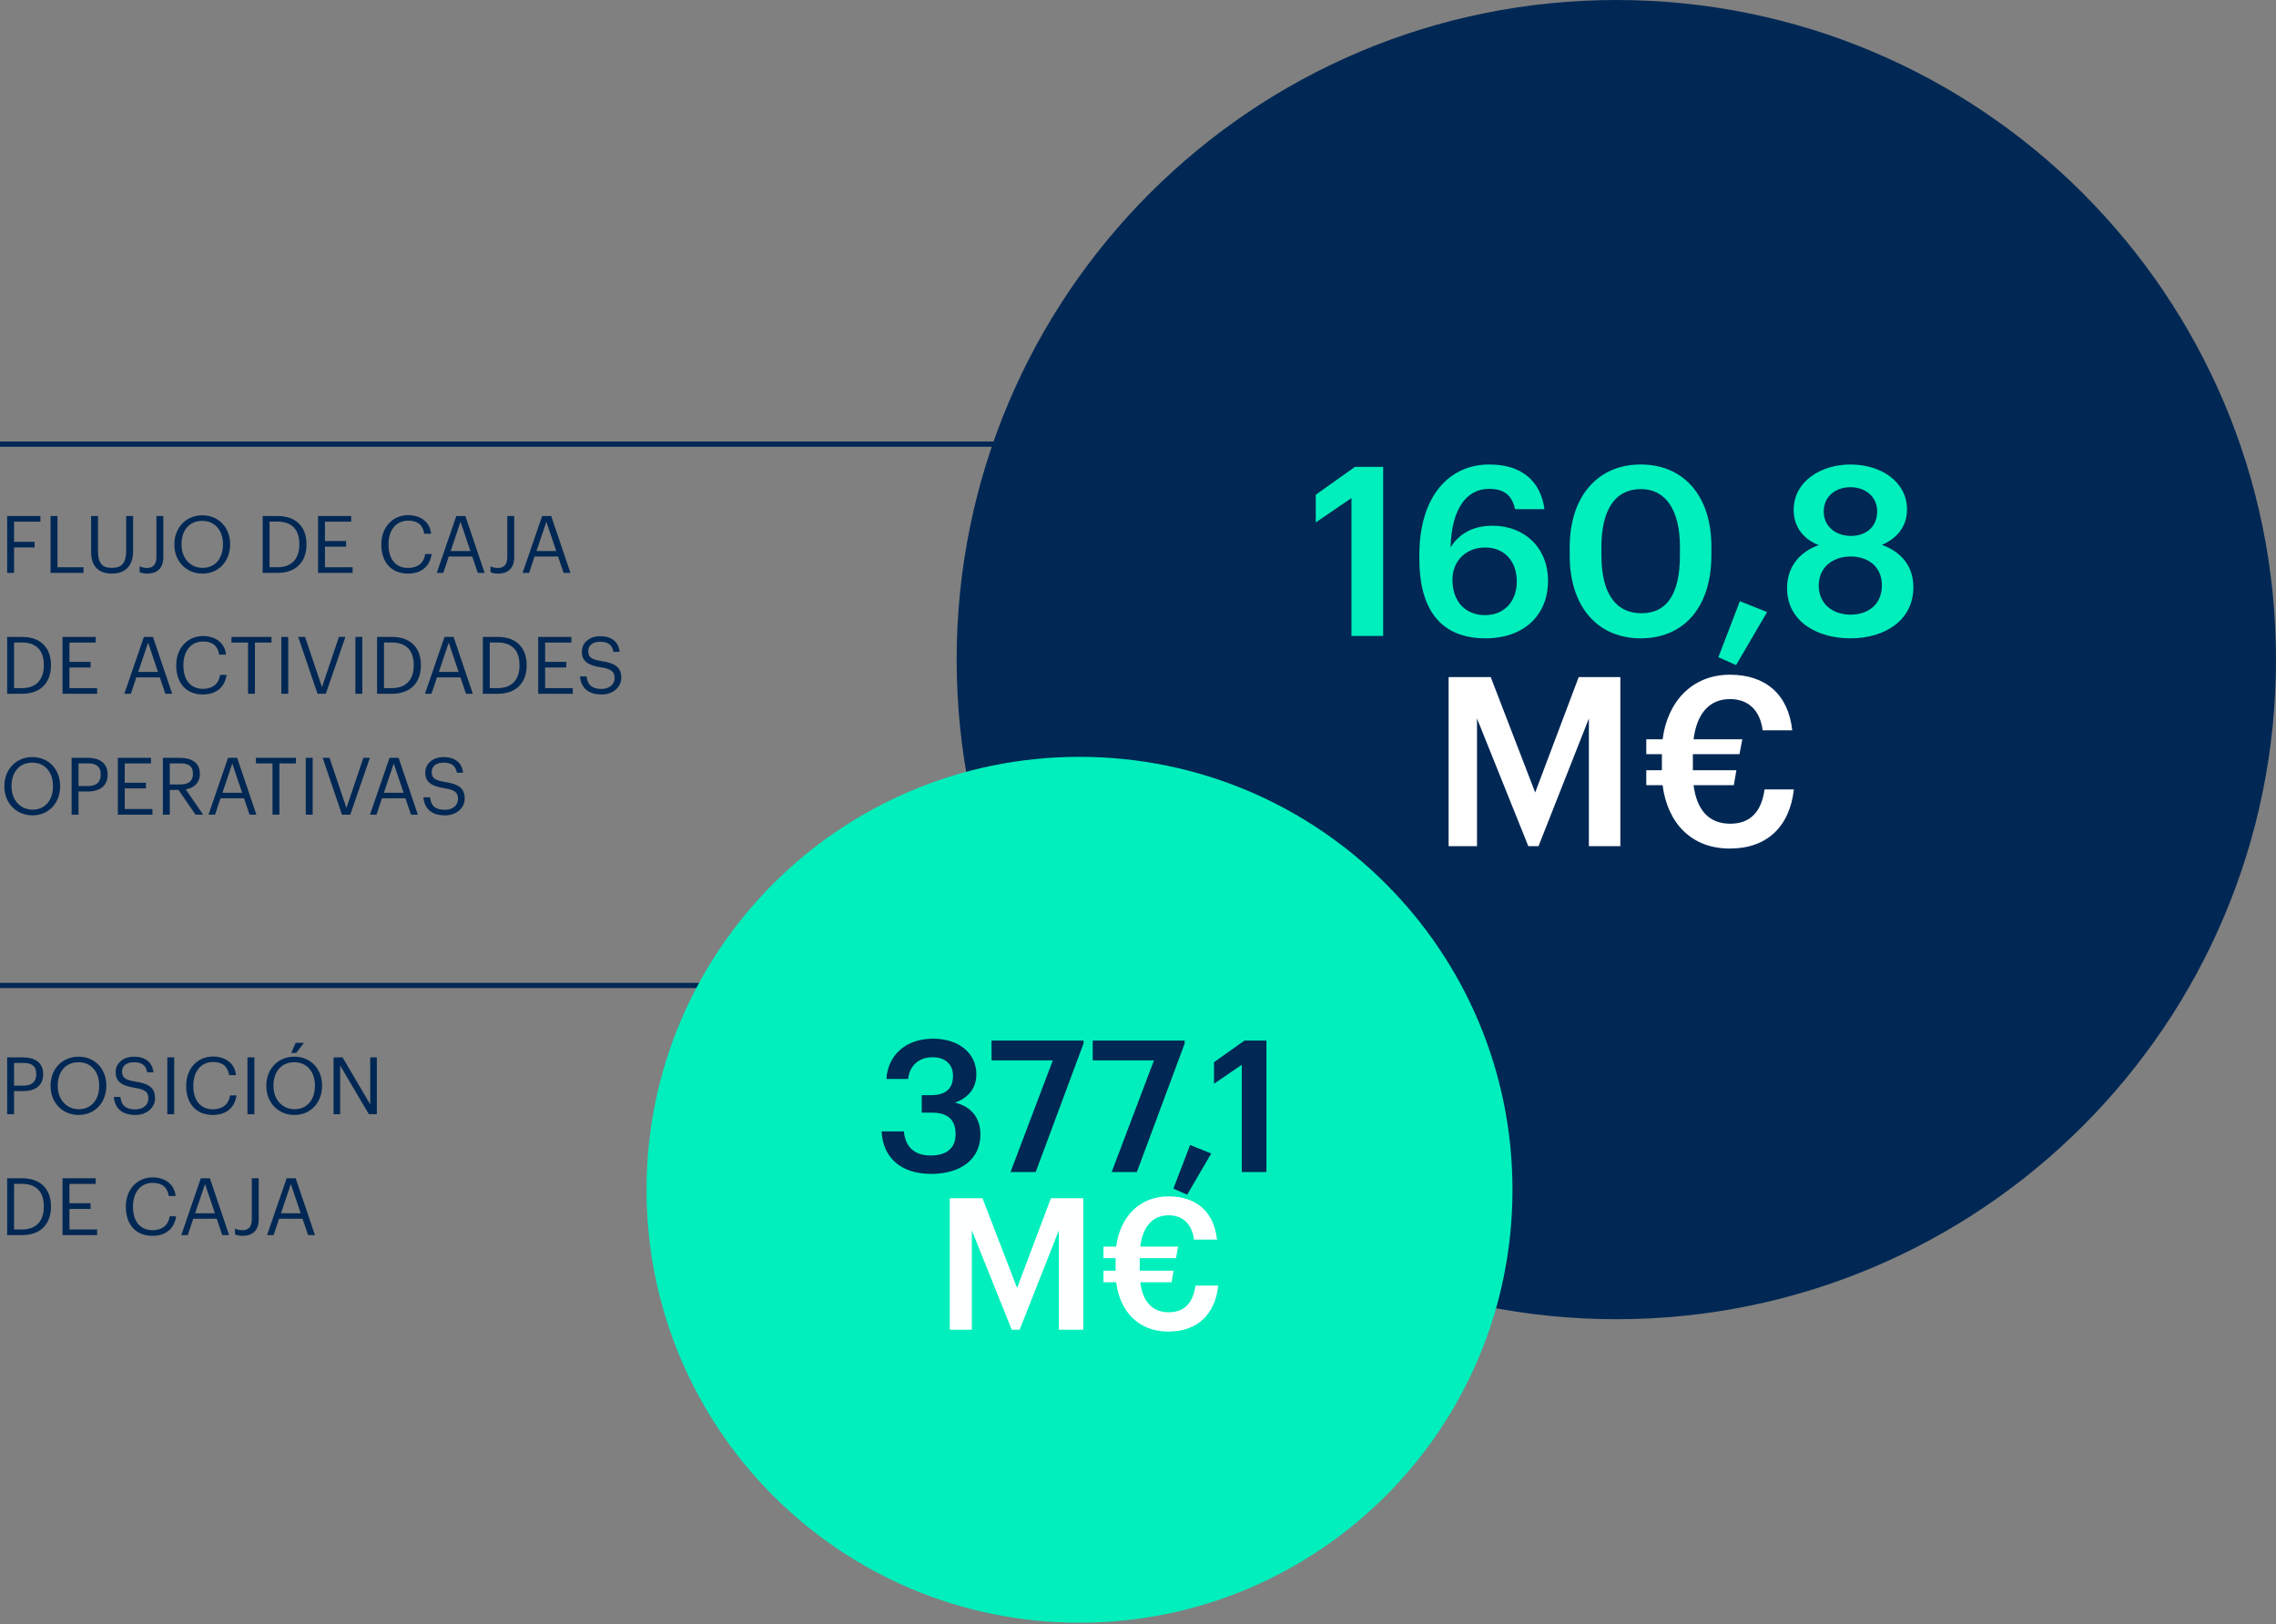 <svg xmlns="http://www.w3.org/2000/svg" width="433" height="309" viewBox="0 0 433 309" fill="none"><rect x="0" y="0" width="433" height="309" fill="#808080" stroke="none"/><path d="M1.362 109V98.182H7.686V99.257H2.678V103.084H6.581V104.159H2.678V109H1.362ZM9.621 109V98.182H10.937V107.926H15.884V109H9.621ZM21.219 109.136C18.738 109.136 17.331 107.684 17.331 105.051V98.182H18.647V104.9C18.647 107.169 19.449 108.047 21.25 108.047C22.974 108.047 24.003 107.351 24.003 104.703V98.182H25.32V104.885C25.32 107.517 24.003 109.136 21.219 109.136ZM28.077 109.136C27.26 109.136 26.851 109 26.564 108.849V107.759C26.957 107.926 27.351 108.062 28.001 108.062C29.075 108.062 29.756 107.457 29.756 106.004V98.182H31.073V106.065C31.073 108.228 29.726 109.136 28.077 109.136ZM38.53 108.047C40.936 108.047 42.418 106.231 42.418 103.614V103.493C42.418 101.072 40.996 99.105 38.5 99.105C35.988 99.105 34.536 100.951 34.536 103.523V103.644C34.536 106.262 36.276 108.047 38.53 108.047ZM38.53 109.136C35.338 109.136 33.174 106.685 33.174 103.659V103.538C33.174 100.467 35.323 98.046 38.5 98.046C41.677 98.046 43.78 100.467 43.78 103.508V103.629C43.78 106.685 41.677 109.136 38.53 109.136ZM51.287 107.926H52.77C55.554 107.926 56.946 106.262 56.946 103.614V103.493C56.946 100.997 55.735 99.242 52.755 99.242H51.287V107.926ZM49.971 109V98.182H52.83C56.552 98.182 58.307 100.482 58.307 103.493V103.629C58.307 106.625 56.583 109 52.8 109H49.971ZM60.505 109V98.182H66.814V99.257H61.822V102.933H65.846V104.007H61.822V107.926H67.087V109H60.505ZM77.603 109.136C74.471 109.136 72.549 106.988 72.549 103.659V103.538C72.549 100.331 74.698 98.016 77.633 98.016C79.887 98.016 81.793 99.211 82.02 101.556H80.719C80.447 99.907 79.494 99.06 77.648 99.06C75.409 99.06 73.911 100.8 73.911 103.523V103.644C73.911 106.398 75.303 108.062 77.633 108.062C79.403 108.062 80.628 107.169 80.901 105.414H82.126C81.748 107.911 80.023 109.136 77.603 109.136ZM83.092 109L86.814 98.182H88.538L92.2 109H90.899L89.84 105.883H85.376L84.332 109H83.092ZM87.615 99.272L85.739 104.839H89.492L87.615 99.272ZM94.83 109.136C94.013 109.136 93.604 109 93.317 108.849V107.759C93.71 107.926 94.103 108.062 94.754 108.062C95.828 108.062 96.509 107.457 96.509 106.004V98.182H97.825V106.065C97.825 108.228 96.479 109.136 94.83 109.136ZM99.418 109L103.14 98.182H104.865L108.526 109H107.225L106.166 105.883H101.703L100.659 109H99.418ZM103.942 99.272L102.066 104.839H105.818L103.942 99.272ZM2.678 130.926H4.161C6.944 130.926 8.336 129.262 8.336 126.614V126.493C8.336 123.997 7.126 122.242 4.145 122.242H2.678V130.926ZM1.362 132V121.182H4.221C7.943 121.182 9.698 123.482 9.698 126.493V126.629C9.698 129.625 7.973 132 4.191 132H1.362ZM11.896 132V121.182H18.205V122.257H13.212V125.933H17.237V127.007H13.212V130.926H18.477V132H11.896ZM23.652 132L27.374 121.182H29.099L32.761 132H31.459L30.4 128.883H25.937L24.893 132H23.652ZM28.176 122.272L26.3 127.839H30.052L28.176 122.272ZM38.582 132.136C35.45 132.136 33.529 129.988 33.529 126.659V126.538C33.529 123.331 35.677 121.016 38.612 121.016C40.867 121.016 42.773 122.211 43 124.556H41.699C41.426 122.907 40.473 122.06 38.627 122.06C36.388 122.06 34.891 123.8 34.891 126.523V126.644C34.891 129.398 36.282 131.062 38.612 131.062C40.383 131.062 41.608 130.169 41.88 128.414H43.106C42.728 130.911 41.003 132.136 38.582 132.136ZM47.186 132V122.257H44.039V121.182H51.65V122.257H48.503V132H47.186ZM53.519 132V121.182H54.835V132H53.519ZM60.408 132L56.731 121.182H58.032L61.255 130.729L64.478 121.182H65.718L61.981 132H60.408ZM67.614 132V121.182H68.93V132H67.614ZM73.051 130.926H74.533C77.317 130.926 78.709 129.262 78.709 126.614V126.493C78.709 123.997 77.499 122.242 74.518 122.242H73.051V130.926ZM71.734 132V121.182H74.594C78.316 121.182 80.071 123.482 80.071 126.493V126.629C80.071 129.625 78.346 132 74.564 132H71.734ZM80.846 132L84.568 121.182H86.293L89.954 132H88.653L87.594 128.883H83.131L82.087 132H80.846ZM85.37 122.272L83.494 127.839H87.246L85.37 122.272ZM93.174 130.926H94.657C97.44 130.926 98.832 129.262 98.832 126.614V126.493C98.832 123.997 97.622 122.242 94.641 122.242H93.174V130.926ZM91.858 132V121.182H94.717C98.439 121.182 100.194 123.482 100.194 126.493V126.629C100.194 129.625 98.469 132 94.687 132H91.858ZM102.392 132V121.182H108.701V122.257H103.708V125.933H107.733V127.007H103.708V130.926H108.973V132H102.392ZM114.456 132.136C111.567 132.136 110.523 130.548 110.326 128.702H111.597C111.763 129.988 112.278 131.077 114.456 131.077C115.848 131.077 116.923 130.26 116.923 129.035C116.923 127.809 116.363 127.295 114.305 126.962C112.036 126.614 110.689 125.903 110.689 123.981C110.689 122.317 112.127 121.046 114.169 121.046C116.333 121.046 117.679 122.105 117.891 124.027H116.711C116.454 122.665 115.667 122.105 114.169 122.105C112.686 122.105 111.915 122.847 111.915 123.86C111.915 124.919 112.308 125.464 114.517 125.797C116.923 126.175 118.193 126.901 118.193 128.944C118.193 130.759 116.605 132.136 114.456 132.136ZM6.188 154.047C8.594 154.047 10.076 152.231 10.076 149.614V149.493C10.076 147.072 8.654 145.105 6.158 145.105C3.646 145.105 2.194 146.951 2.194 149.523V149.644C2.194 152.262 3.934 154.047 6.188 154.047ZM6.188 155.136C2.996 155.136 0.832 152.685 0.832 149.659V149.538C0.832 146.467 2.981 144.046 6.158 144.046C9.335 144.046 11.438 146.467 11.438 149.508V149.629C11.438 152.685 9.335 155.136 6.188 155.136ZM13.625 155V144.182H16.696C18.769 144.182 20.478 145.09 20.478 147.344V147.405C20.478 149.705 18.754 150.597 16.696 150.597H14.941V155H13.625ZM14.941 149.553H16.787C18.33 149.553 19.162 148.797 19.162 147.405V147.344C19.162 145.816 18.254 145.242 16.787 145.242H14.941V149.553ZM22.416 155V144.182H28.725V145.257H23.732V148.933H27.756V150.007H23.732V153.926H28.997V155H22.416ZM30.985 155V144.182H34.238C36.311 144.182 38.02 145.03 38.02 147.193V147.254C38.02 149.039 36.825 149.917 35.343 150.204L38.656 155H37.188L33.966 150.295H32.301V155H30.985ZM32.301 149.251H34.329C35.872 149.251 36.704 148.585 36.704 147.254V147.193C36.704 145.726 35.796 145.242 34.329 145.242H32.301V149.251ZM39.669 155L43.39 144.182H45.115L48.776 155H47.475L46.416 151.883H41.953L40.909 155H39.669ZM44.192 145.272L42.316 150.839H46.068L44.192 145.272ZM51.84 155V145.257H48.693V144.182H56.304V145.257H53.157V155H51.84ZM58.173 155V144.182H59.489V155H58.173ZM65.062 155L61.385 144.182H62.687L65.909 153.729L69.132 144.182H70.372L66.635 155H65.062ZM70.385 155L74.107 144.182H75.832L79.493 155H78.192L77.133 151.883H72.67L71.626 155H70.385ZM74.909 145.272L73.033 150.839H76.785L74.909 145.272ZM84.67 155.136C81.781 155.136 80.737 153.548 80.54 151.702H81.811C81.977 152.988 82.492 154.077 84.67 154.077C86.062 154.077 87.136 153.26 87.136 152.035C87.136 150.809 86.577 150.295 84.519 149.962C82.25 149.614 80.903 148.903 80.903 146.981C80.903 145.317 82.34 144.046 84.383 144.046C86.546 144.046 87.893 145.105 88.105 147.027H86.925C86.667 145.665 85.881 145.105 84.383 145.105C82.9 145.105 82.129 145.847 82.129 146.86C82.129 147.919 82.522 148.464 84.731 148.797C87.136 149.175 88.407 149.901 88.407 151.944C88.407 153.759 86.819 155.136 84.67 155.136Z" fill="#012854"></path><line x1="232" y1="84.5" y2="84.5" stroke="#012854"></line><path d="M1.362 212V201.182H4.433C6.506 201.182 8.215 202.09 8.215 204.344V204.405C8.215 206.705 6.491 207.597 4.433 207.597H2.678V212H1.362ZM2.678 206.553H4.524C6.067 206.553 6.899 205.797 6.899 204.405V204.344C6.899 202.816 5.991 202.242 4.524 202.242H2.678V206.553ZM14.979 211.047C17.385 211.047 18.867 209.231 18.867 206.614V206.493C18.867 204.072 17.445 202.105 14.949 202.105C12.437 202.105 10.985 203.951 10.985 206.523V206.644C10.985 209.262 12.725 211.047 14.979 211.047ZM14.979 212.136C11.787 212.136 9.623 209.685 9.623 206.659V206.538C9.623 203.467 11.771 201.046 14.949 201.046C18.126 201.046 20.229 203.467 20.229 206.508V206.629C20.229 209.685 18.126 212.136 14.979 212.136ZM25.763 212.136C22.873 212.136 21.829 210.548 21.633 208.702H22.904C23.07 209.988 23.584 211.077 25.763 211.077C27.155 211.077 28.229 210.26 28.229 209.035C28.229 207.809 27.669 207.295 25.612 206.962C23.342 206.614 21.996 205.903 21.996 203.981C21.996 202.317 23.433 201.046 25.476 201.046C27.639 201.046 28.986 202.105 29.197 204.027H28.017C27.76 202.665 26.973 202.105 25.476 202.105C23.993 202.105 23.221 202.847 23.221 203.86C23.221 204.919 23.615 205.464 25.823 205.797C28.229 206.175 29.5 206.901 29.5 208.944C29.5 210.759 27.911 212.136 25.763 212.136ZM31.829 212V201.182H33.145V212H31.829ZM40.473 212.136C37.342 212.136 35.42 209.988 35.42 206.659V206.538C35.42 203.331 37.568 201.016 40.504 201.016C42.758 201.016 44.664 202.211 44.891 204.556H43.59C43.318 202.907 42.364 202.06 40.519 202.06C38.279 202.06 36.782 203.8 36.782 206.523V206.644C36.782 209.398 38.174 211.062 40.504 211.062C42.274 211.062 43.499 210.169 43.772 208.414H44.997C44.619 210.911 42.894 212.136 40.473 212.136ZM47.077 212V201.182H48.393V212H47.077ZM56.023 211.047C58.429 211.047 59.912 209.231 59.912 206.614V206.493C59.912 204.072 58.49 202.105 55.993 202.105C53.482 202.105 52.029 203.951 52.029 206.523V206.644C52.029 209.262 53.769 211.047 56.023 211.047ZM56.023 212.136C52.831 212.136 50.668 209.685 50.668 206.659V206.538C50.668 203.467 52.816 201.046 55.993 201.046C59.17 201.046 61.273 203.467 61.273 206.508V206.629C61.273 209.685 59.17 212.136 56.023 212.136ZM55.403 200.335L56.251 198.414H57.824L56.341 200.335H55.403ZM63.46 212V201.182H65.17L70.435 210.124V201.182H71.691V212H70.178L64.716 202.726V212H63.46ZM2.678 233.926H4.161C6.944 233.926 8.336 232.262 8.336 229.614V229.493C8.336 226.997 7.126 225.242 4.145 225.242H2.678V233.926ZM1.362 235V224.182H4.221C7.943 224.182 9.698 226.482 9.698 229.493V229.629C9.698 232.625 7.973 235 4.191 235H1.362ZM11.896 235V224.182H18.205V225.257H13.212V228.933H17.237V230.007H13.212V233.926H18.477V235H11.896ZM28.993 235.136C25.861 235.136 23.94 232.988 23.94 229.659V229.538C23.94 226.331 26.088 224.016 29.023 224.016C31.278 224.016 33.184 225.211 33.411 227.556H32.11C31.838 225.907 30.884 225.06 29.039 225.06C26.799 225.06 25.302 226.8 25.302 229.523V229.644C25.302 232.398 26.694 234.062 29.023 234.062C30.794 234.062 32.019 233.169 32.291 231.414H33.517C33.139 233.911 31.414 235.136 28.993 235.136ZM34.483 235L38.204 224.182H39.929L43.59 235H42.289L41.23 231.883H36.767L35.723 235H34.483ZM39.006 225.272L37.13 230.839H40.882L39.006 225.272ZM46.22 235.136C45.403 235.136 44.995 235 44.707 234.849V233.759C45.101 233.926 45.494 234.062 46.145 234.062C47.219 234.062 47.9 233.457 47.9 232.004V224.182H49.216V232.065C49.216 234.228 47.87 235.136 46.22 235.136ZM50.809 235L54.531 224.182H56.255L59.917 235H58.615L57.556 231.883H53.093L52.049 235H50.809ZM55.332 225.272L53.456 230.839H57.209L55.332 225.272Z" fill="#012854"></path><line x1="232" y1="187.5" y2="187.5" stroke="#012854"></line><path d="M307.5 251C376.812 251 433 194.812 433 125.5C433 56.188 376.812 0 307.5 0C238.188 0 182 56.188 182 125.5C182 194.812 238.188 251 307.5 251Z" fill="#012854"></path><path d="M257.112 121V94.765L250.317 99.4V94.135L257.787 88.825H263.142V121H257.112ZM282.624 121.45C273.264 121.45 270.024 114.88 270.024 106.375V105.61C270.024 94.45 275.649 88.375 283.344 88.375C289.194 88.375 293.064 91.255 293.829 96.88H288.249C287.664 94.45 286.404 93.01 283.299 93.01C278.979 93.01 276.144 96.835 275.964 104.17C277.449 101.695 280.104 100.03 283.929 100.03C290.094 100.03 294.504 104.26 294.504 110.515C294.504 117.04 289.914 121.45 282.624 121.45ZM282.534 117.04C286.134 117.04 288.564 114.475 288.564 110.65C288.564 106.78 286.224 104.17 282.534 104.17C278.889 104.17 276.324 106.735 276.324 110.29C276.324 114.565 278.889 117.04 282.534 117.04ZM312.268 116.68C317.218 116.68 319.603 112.9 319.603 105.61V104.035C319.603 97.195 316.993 93.055 312.178 93.055C307.318 93.055 304.663 96.925 304.663 104.08V105.7C304.663 112.99 307.453 116.68 312.268 116.68ZM312.133 121.45C303.943 121.45 298.633 115.42 298.633 105.745V104.125C298.633 94.36 304.033 88.375 312.133 88.375C320.278 88.375 325.588 94.315 325.588 103.99V105.61C325.588 115.285 320.548 121.45 312.133 121.45ZM330.284 126.535L326.909 125.05L331.004 114.385L336.179 116.455L330.284 126.535ZM352.04 121.45C345.65 121.45 339.98 118.21 339.98 111.91C339.98 107.815 342.41 104.98 346.01 103.72C343.04 102.55 341.24 100.21 341.24 97.015C341.24 91.57 346.46 88.375 352.04 88.375C357.8 88.375 362.795 91.615 362.795 96.925C362.795 100.21 360.905 102.415 358.025 103.675C361.805 105.025 364.01 107.815 364.01 111.73C364.01 118.075 358.52 121.45 352.04 121.45ZM352.04 116.95C355.46 116.95 358.025 114.97 358.025 111.37C358.025 107.815 355.415 105.88 352.085 105.88C348.8 105.88 346.01 107.815 346.01 111.415C346.01 115.015 348.8 116.95 352.04 116.95ZM352.13 101.965C355.055 101.965 357.125 100.21 357.125 97.285C357.125 94.54 354.92 92.695 352.04 92.695C349.205 92.695 346.955 94.45 346.955 97.33C346.955 100.255 349.34 101.965 352.13 101.965Z" fill="#00EFBC"></path><path d="M275.594 161V128.825H283.604L292.064 150.785L300.344 128.825H308.264V161H302.279V136.7L292.694 161H290.759L280.994 136.7V161H275.594ZM313.198 143.495V140.66H316.303C317.203 133.64 321.793 128.375 329.128 128.375C335.923 128.375 340.243 132.155 340.963 138.95H335.338C334.843 135.125 332.593 133.01 329.128 133.01C325.033 133.01 322.783 135.98 322.198 140.66H331.468L330.928 143.495H322.063V146.555H330.343L329.848 149.39H322.198C322.783 154.025 325.033 156.725 329.173 156.725C332.908 156.725 335.113 154.52 335.698 150.2H341.278C340.468 157.31 336.148 161.45 329.083 161.45C321.658 161.45 317.203 156.455 316.303 149.39H313.198V146.555H316.168V143.495H313.198Z" fill="white"></path><path d="M205.372 308.744C250.865 308.744 287.744 271.865 287.744 226.372C287.744 180.879 250.865 144 205.372 144C159.879 144 123 180.879 123 226.372C123 271.865 159.879 308.744 205.372 308.744Z" fill="#00EFBC"></path><path d="M177.141 223.35C171.191 223.35 167.936 220.06 167.726 215.265H171.961C172.206 217.89 173.676 219.85 177.036 219.85C180.291 219.85 181.796 218.275 181.796 215.79C181.796 213.06 180.326 211.695 177.281 211.695H175.356V208.37H177.141C180.011 208.37 181.306 207.04 181.306 204.695C181.306 202.665 180.011 201.16 177.421 201.16C174.761 201.16 173.046 202.77 172.766 205.29H168.636C168.881 200.95 172.136 197.625 177.491 197.625C182.706 197.625 185.751 200.635 185.751 204.345C185.751 207.18 184.106 208.895 181.691 209.805C184.596 210.47 186.521 212.535 186.521 215.86C186.521 220.48 182.881 223.35 177.141 223.35ZM192.244 223L200.294 201.755H188.639V197.975H206.139V198.535L197.039 223H192.244ZM211.487 223L219.537 201.755H207.882V197.975H225.382V198.535L216.282 223H211.487ZM225.853 227.305L223.228 226.15L226.413 217.855L230.438 219.465L225.853 227.305ZM236.241 223V202.595L230.956 206.2V202.105L236.766 197.975H240.931V223H236.241Z" fill="#012854"></path><path d="M180.684 253V227.975H186.914L193.494 245.055L199.934 227.975H206.094V253H201.439V234.1L193.984 253H192.479L184.884 234.1V253H180.684ZM209.932 239.385V237.18H212.347C213.047 231.72 216.617 227.625 222.322 227.625C227.607 227.625 230.967 230.565 231.527 235.85H227.152C226.767 232.875 225.017 231.23 222.322 231.23C219.137 231.23 217.387 233.54 216.932 237.18H224.142L223.722 239.385H216.827V241.765H223.267L222.882 243.97H216.932C217.387 247.575 219.137 249.675 222.357 249.675C225.262 249.675 226.977 247.96 227.432 244.6H231.772C231.142 250.13 227.782 253.35 222.287 253.35C216.512 253.35 213.047 249.465 212.347 243.97H209.932V241.765H212.242V239.385H209.932Z" fill="#FEFFFF"></path></svg>